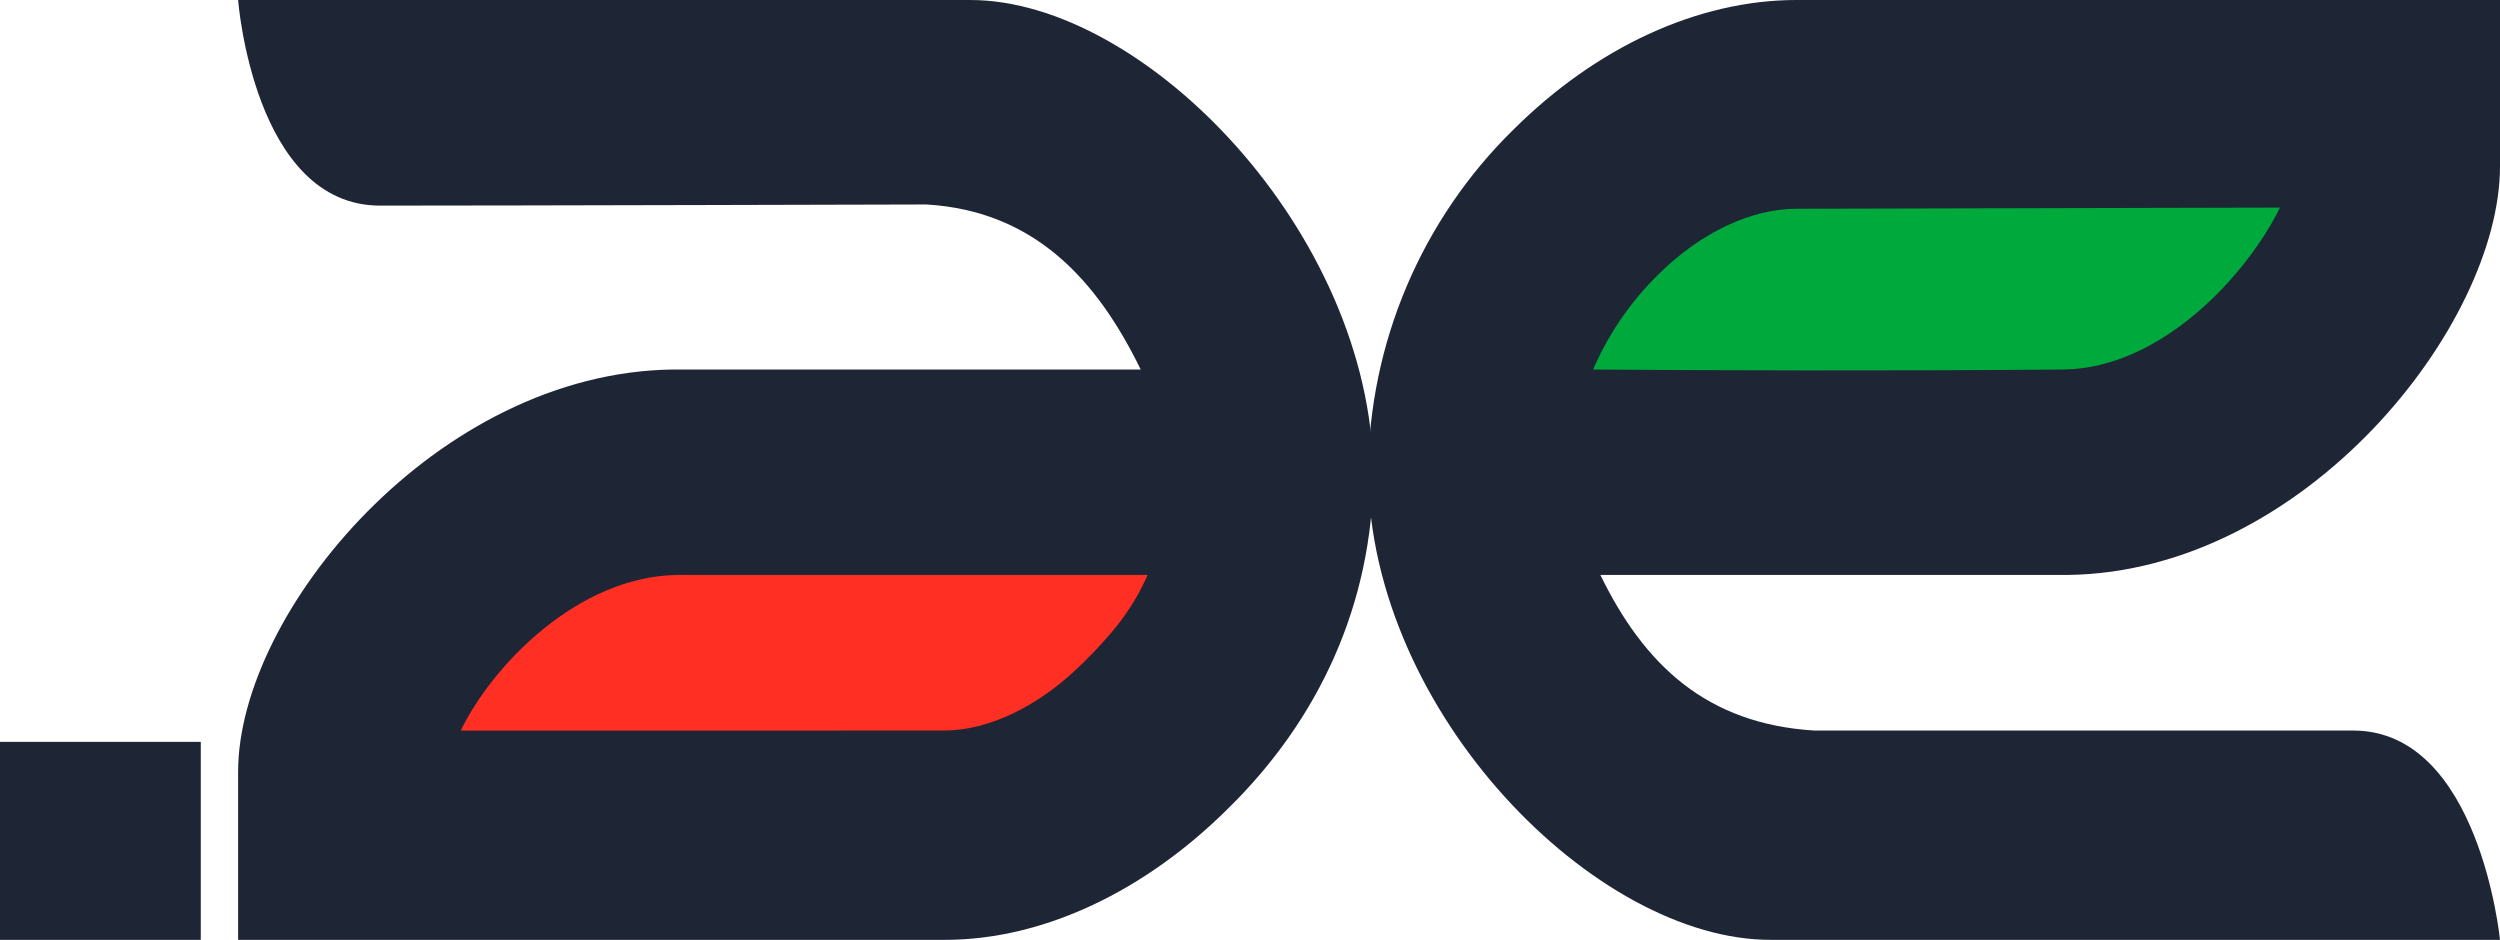 <svg width="133" height="50" viewBox="0 0 133 50" fill="none" xmlns="http://www.w3.org/2000/svg">
    <g clip-path="url(#clip0_1284_21748)">
        <path d="M12.668 50C12.668 50 12.668 42.092 12.668 41.054C12.668 32.588 23.241 19.806 35.809 19.658H60.685C58.346 14.854 55.006 11.218 49.282 10.878C49.282 10.878 27.129 10.939 20.223 10.939C13.499 10.939 12.668 4.13824e-05 12.668 4.13824e-05H51.587C60.886 -0.026 72.915 12.352 73.063 25.16C73.02 32.06 70.219 38.246 65.287 43.06C60.938 47.367 55.562 50 50.265 50L12.668 50Z" fill="#1E2535"/>
        <path d="M24.511 38.867L50.213 38.866C52.605 38.866 55.293 37.567 57.572 35.309C59.047 33.861 60.228 32.485 61.051 30.587H36.018C30.695 30.674 26.172 35.44 24.511 38.867Z" fill="#FF2F23"/>
        <path d="M133 3.05176e-05C133 3.05176e-05 133 7.818 133 8.847C133 17.313 122.615 30.43 110.003 30.587H85.14C87.48 35.391 90.806 38.516 96.53 38.865H125.189C131.913 38.865 133 50 133 50C131.13 50 94.225 50 94.225 50C84.9 50.035 72.889 37.942 72.784 25.16C72.826 18.259 75.627 11.664 80.56 6.85C84.909 2.543 90.284 3.05176e-05 95.582 3.05176e-05H133Z" fill="#1E2535"/>
        <path d="M121.293 11.044L95.59 11.105C93.19 11.105 90.502 12.343 88.232 14.593C86.755 16.039 85.573 17.76 84.753 19.659C90.459 19.703 100.409 19.737 109.785 19.659C115.108 19.58 119.631 14.462 121.293 11.044Z" fill="#00A93B"/>
        <path d="M10.681 50H0V39.468H10.681V50Z" fill="#1E2535"/>
    </g>
    <defs>
        <clipPath id="clip0_1284_21748">
            <rect width="133" height="50" fill="white"/>
        </clipPath>
    </defs>
</svg>
